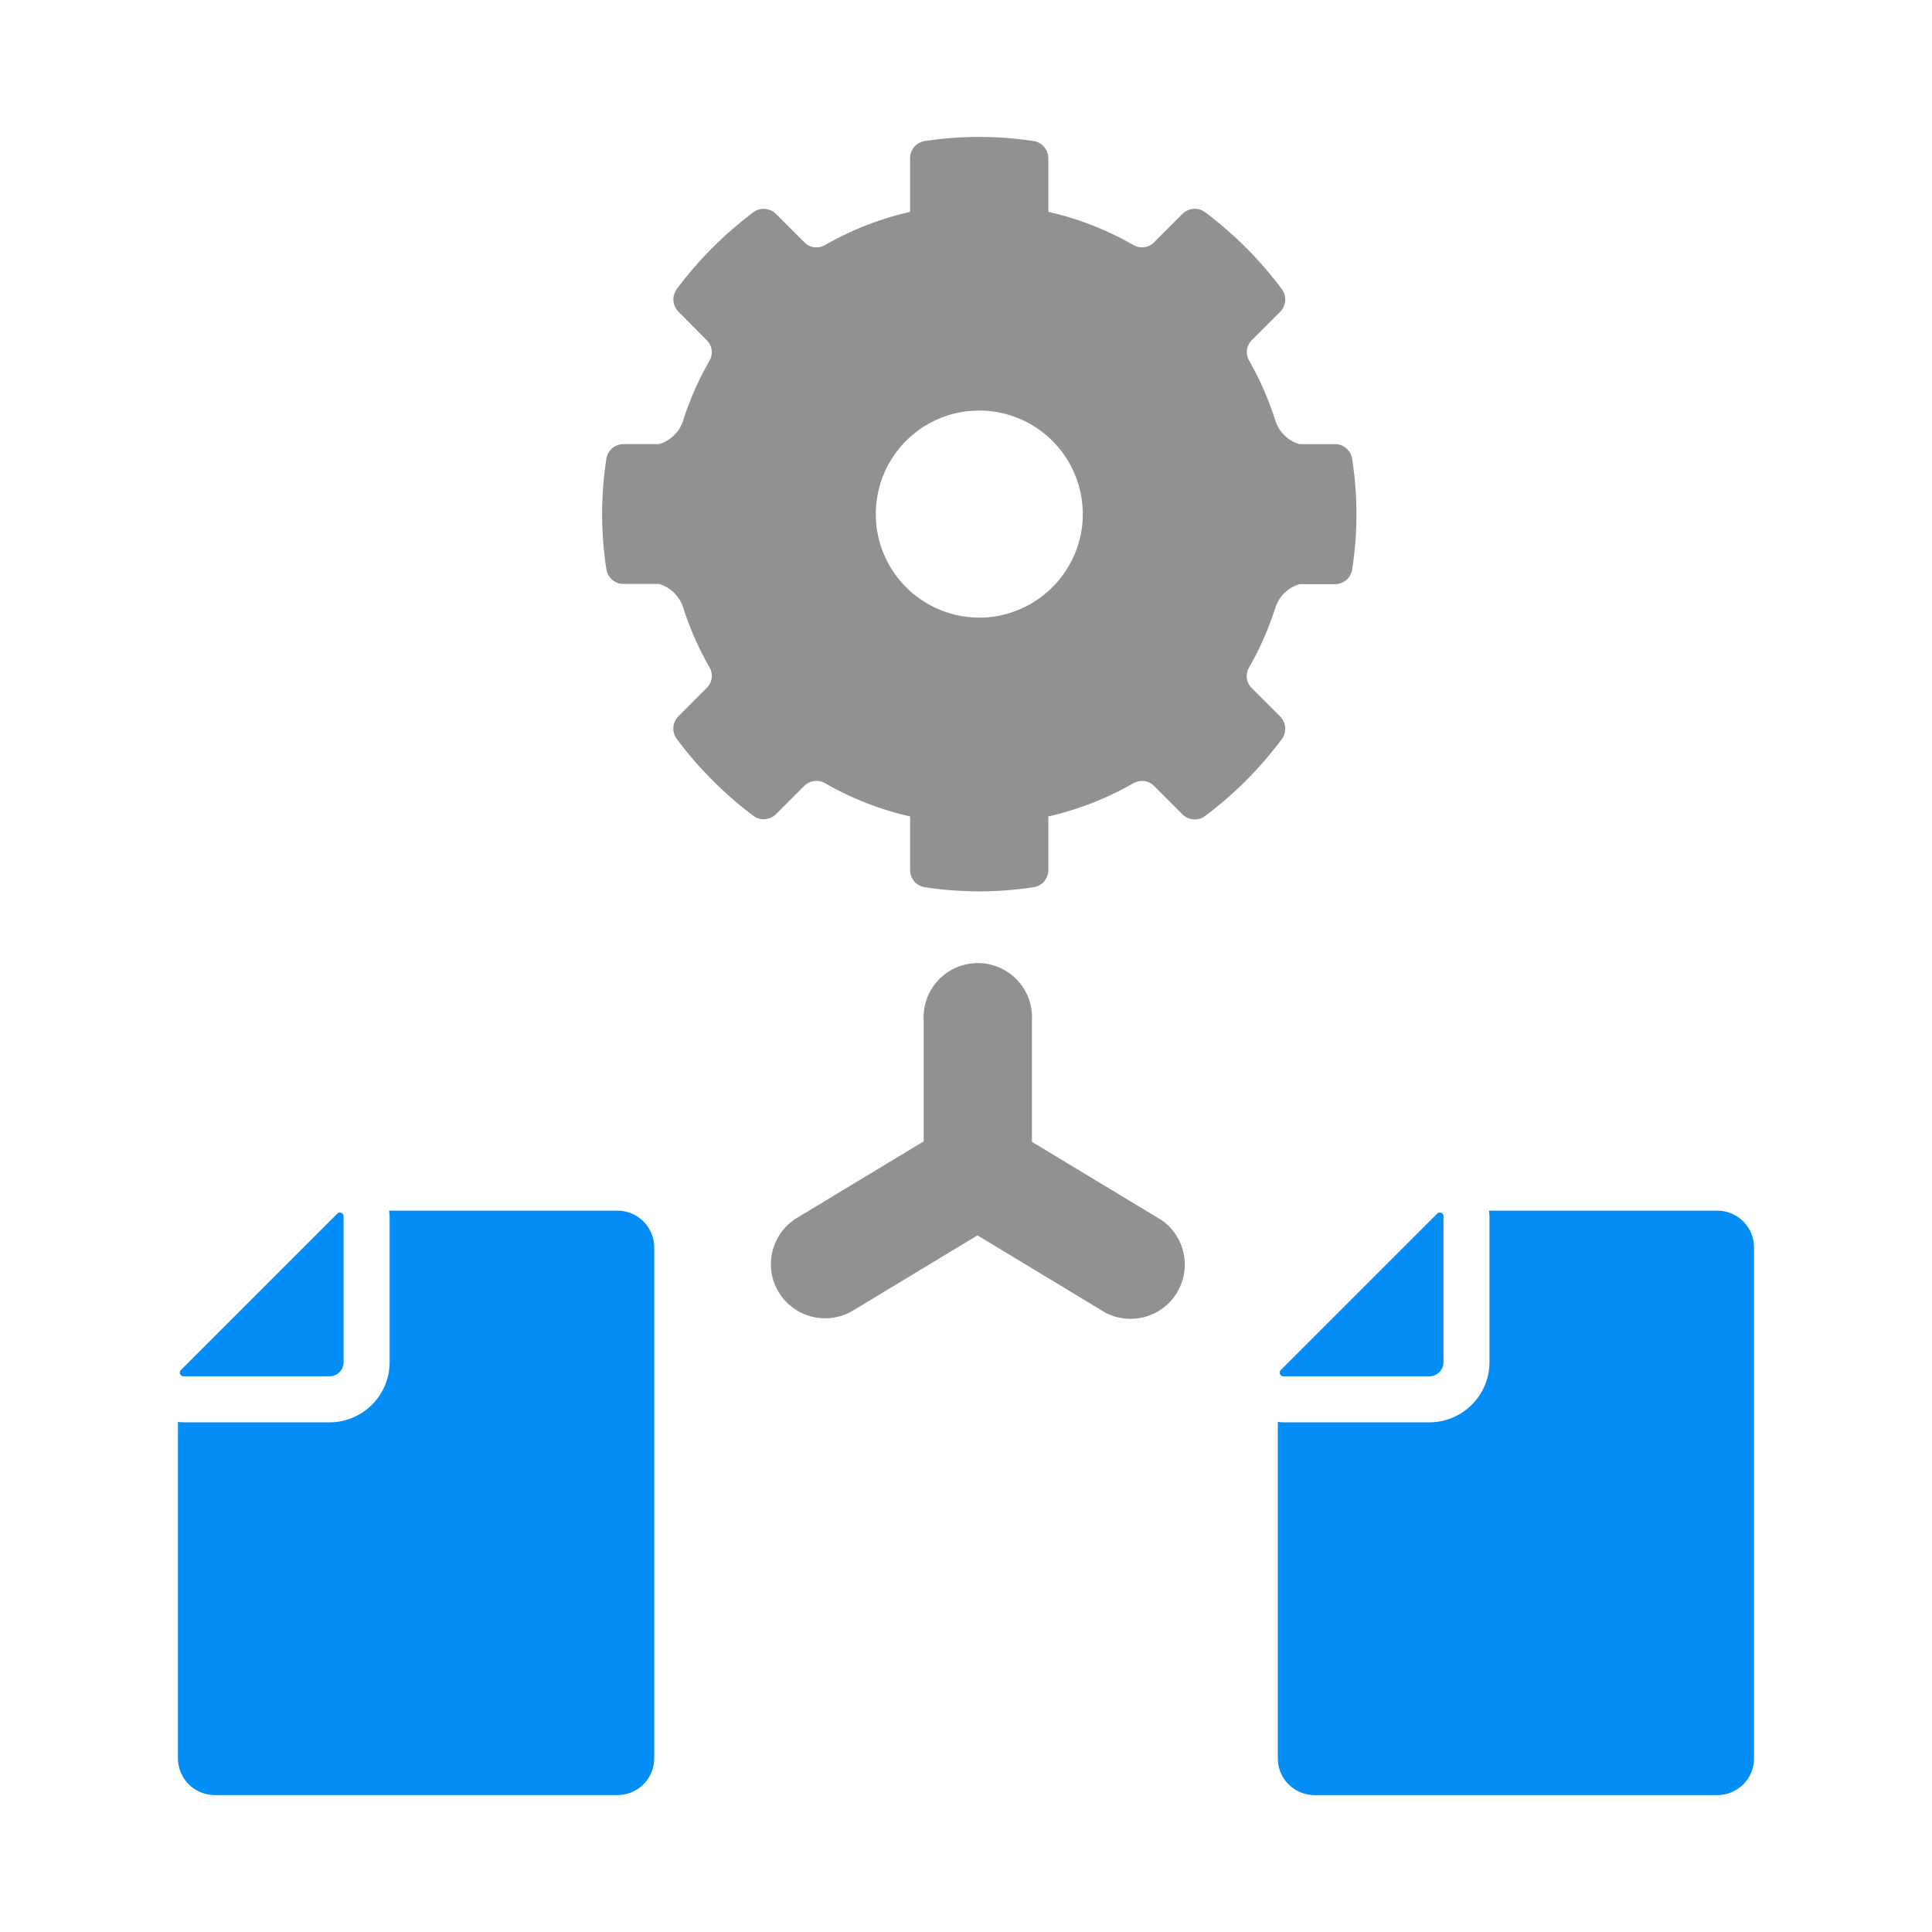 <svg xmlns="http://www.w3.org/2000/svg" xmlns:xlink="http://www.w3.org/1999/xlink" width="57" height="57" viewBox="0 0 57 57">
  <defs>
    <clipPath id="clip-path">
      <rect id="사각형_8134" data-name="사각형 8134" width="57" height="57" transform="translate(391 1431)" fill="#fff" stroke="#707070" stroke-width="1"/>
    </clipPath>
  </defs>
  <g id="마스크_그룹_12123" data-name="마스크 그룹 12123" transform="translate(-391 -1431)" clip-path="url(#clip-path)">
    <g id="그룹_15476" data-name="그룹 15476" transform="translate(396.25 1435.04)">
      <g id="그룹_15475" data-name="그룹 15475" transform="translate(0 0)">
        <path id="패스_28805" data-name="패스 28805" d="M30.1,24.881l-4.614,4.614a.108.108,0,0,0,.077.185h4.306a.415.415,0,0,0,.416-.415V24.958a.108.108,0,0,0-.185-.077" transform="translate(7.052 6.885)" fill="#038df6"/>
        <path id="패스_28806" data-name="패스 28806" d="M38.375,24.805H31.636a1.181,1.181,0,0,1,.018.165v4.307A1.775,1.775,0,0,1,29.88,31.05H25.574a1.387,1.387,0,0,1-.165-.013v9.925A1.085,1.085,0,0,0,26.5,42.048H38.375a1.084,1.084,0,0,0,1.084-1.085V25.89a1.085,1.085,0,0,0-1.084-1.085" transform="translate(7.04 6.873)" fill="#038df6"/>
        <path id="패스_28807" data-name="패스 28807" d="M4.69,24.881.076,29.495a.108.108,0,0,0,.077.185H4.459a.415.415,0,0,0,.416-.415V24.958a.108.108,0,0,0-.185-.077" transform="translate(0.012 6.885)" fill="#038df6"/>
        <path id="패스_28808" data-name="패스 28808" d="M12.966,24.805H6.228a1.411,1.411,0,0,1,.017.165v4.307A1.774,1.774,0,0,1,4.472,31.05H.165A1.431,1.431,0,0,1,0,31.037v9.925a1.086,1.086,0,0,0,1.087,1.085H12.966a1.085,1.085,0,0,0,1.085-1.085V25.89a1.085,1.085,0,0,0-1.085-1.085" transform="translate(0 6.873)" fill="#038df6"/>
        <path id="패스_28809" data-name="패스 28809" d="M26.3,31.954l-3.82-2.306V26.08a1.6,1.6,0,1,0-3.193,0v3.554l-3.737,2.257a1.6,1.6,0,0,0-.771,1.369,1.573,1.573,0,0,0,.23.822,1.6,1.6,0,0,0,2.193.543l3.672-2.218,3.775,2.281A1.6,1.6,0,0,0,26.3,31.954M31.926,9.492a.51.51,0,0,0-.507-.428H30.373a1.062,1.062,0,0,1-.713-.7A9.14,9.14,0,0,0,28.888,6.6.5.5,0,0,1,28.963,6l.838-.838a.516.516,0,0,0,.054-.668A11.175,11.175,0,0,0,27.588,2.22a.5.5,0,0,0-.3-.1.526.526,0,0,0-.369.153l-.84.84a.493.493,0,0,1-.35.144.521.521,0,0,1-.259-.07,9.038,9.038,0,0,0-2.506-.977V.63a.51.51,0,0,0-.428-.507,10.646,10.646,0,0,0-3.222,0,.51.51,0,0,0-.428.507V2.211a9.085,9.085,0,0,0-2.506.977.517.517,0,0,1-.259.07.492.492,0,0,1-.349-.144l-.84-.84a.53.53,0,0,0-.368-.153.508.508,0,0,0-.3.1A11.2,11.2,0,0,0,12,4.491a.515.515,0,0,0,.055.668L12.889,6a.5.5,0,0,1,.075.608,9.061,9.061,0,0,0-.773,1.755,1.062,1.062,0,0,1-.713.7H10.432a.509.509,0,0,0-.506.428,10.63,10.63,0,0,0,0,3.269.51.51,0,0,0,.506.428h1.047a1.063,1.063,0,0,1,.713.7,9.027,9.027,0,0,0,.773,1.755.5.5,0,0,1-.075.609l-.836.838a.513.513,0,0,0-.055.667,11.207,11.207,0,0,0,2.265,2.273.506.506,0,0,0,.3.1.524.524,0,0,0,.368-.152l.84-.84A.492.492,0,0,1,16.121,19a.529.529,0,0,1,.259.069,9.048,9.048,0,0,0,2.506.978v1.58a.509.509,0,0,0,.428.507,10.538,10.538,0,0,0,3.222,0,.509.509,0,0,0,.428-.507v-1.58a9,9,0,0,0,2.506-.978A.533.533,0,0,1,25.729,19a.493.493,0,0,1,.35.144l.84.84a.524.524,0,0,0,.369.152.5.5,0,0,0,.3-.1,11.181,11.181,0,0,0,2.267-2.273.515.515,0,0,0-.054-.667l-.838-.838a.5.5,0,0,1-.075-.609,9.1,9.1,0,0,0,.773-1.755,1.063,1.063,0,0,1,.713-.7h1.046a.511.511,0,0,0,.507-.428,10.526,10.526,0,0,0,0-3.269M23.943,11.61a3.07,3.07,0,0,1-2.535,2.534,3.12,3.12,0,0,1-.483.037,3.055,3.055,0,0,1-.483-6.071,3.3,3.3,0,0,1,.483-.037,3.057,3.057,0,0,1,3.018,3.537" transform="translate(2.715 0)" fill="#919191"/>
      </g>
    </g>
  </g>
</svg>
